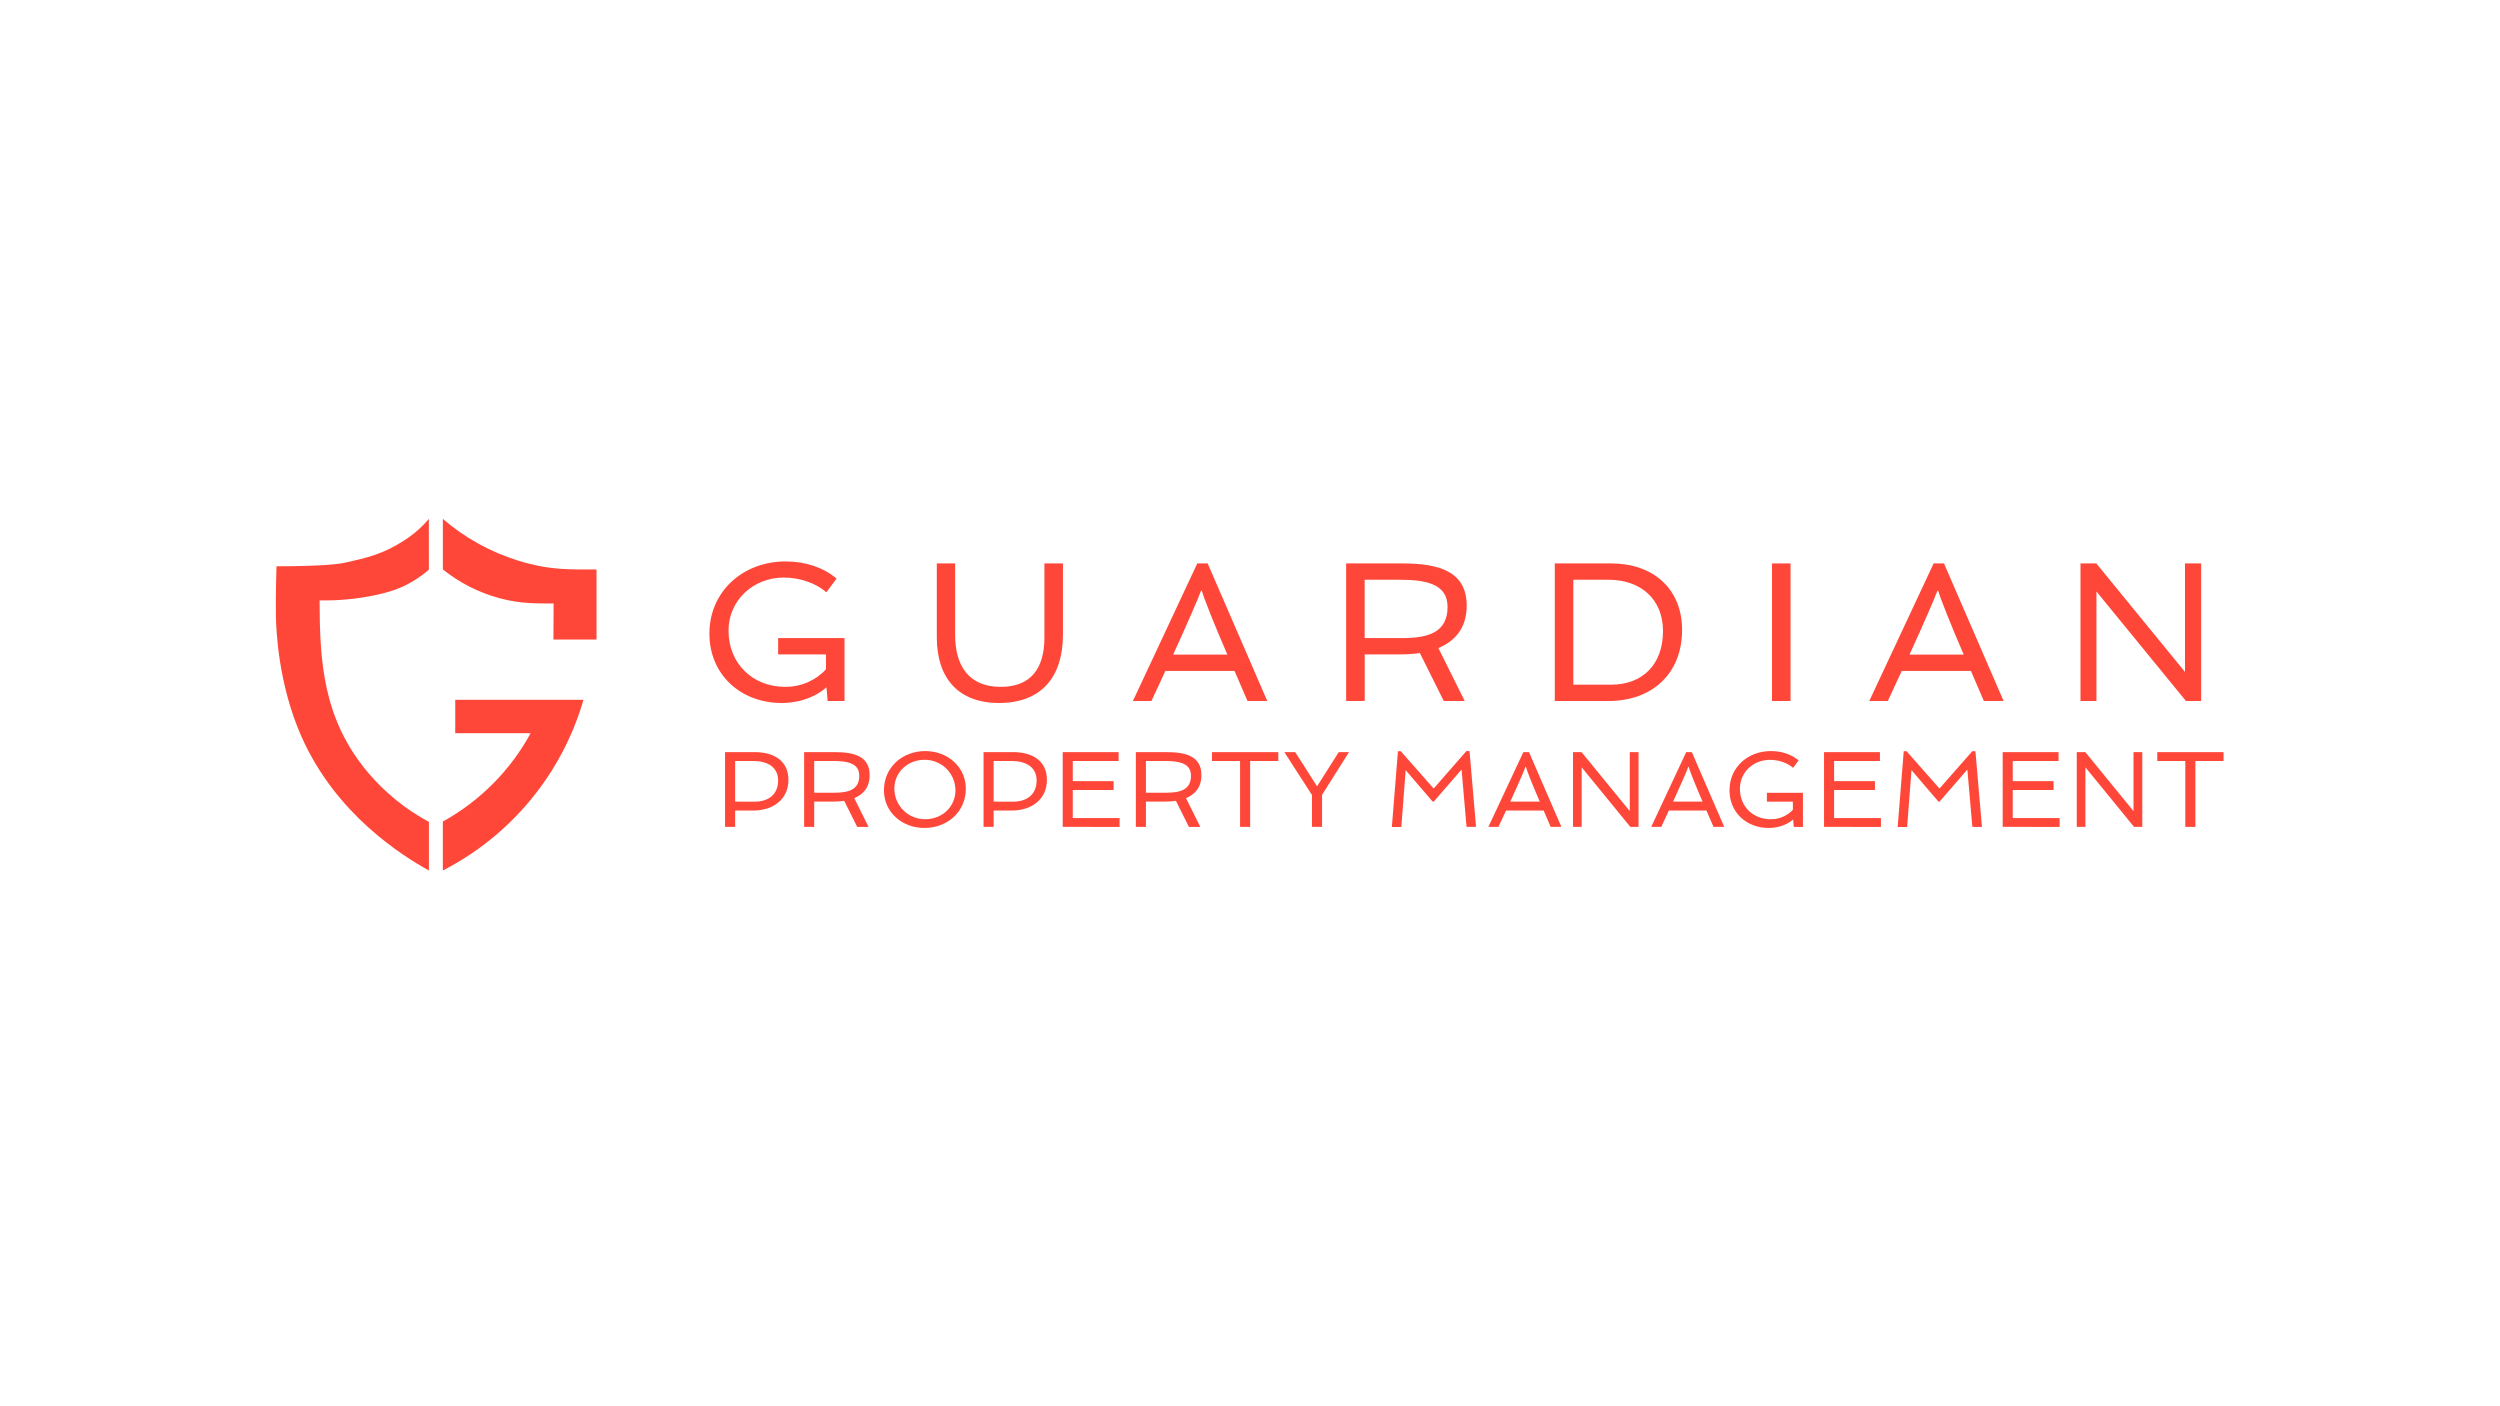 <svg xmlns="http://www.w3.org/2000/svg" xmlns:xlink="http://www.w3.org/1999/xlink" width="1920" zoomAndPan="magnify" viewBox="0 0 1440 810" height="1080" preserveAspectRatio="xMidYMid meet" version="1.0"><path fill="#ff4739" d="M 247.016 298.898 C 243.602 302.965 239.668 306.566 235.312 309.609 C 221.168 319.414 210.711 321.348 199.297 323.984 C 195.723 324.809 187.203 326.129 159.25 326.18 C 159.023 333.641 158.793 342.816 158.922 354.246 C 159.023 363.441 160.43 394.609 173.75 424.512 C 193.566 469.086 231.59 492.844 247.055 501.41 L 247.055 473.426 C 233.672 466.219 221.758 456.562 211.945 444.961 C 185.898 414.012 184.172 380.711 184.086 345.809 C 194.789 346.035 205.48 345.043 215.953 342.848 C 225.316 340.859 230.281 338.738 233.316 337.25 C 238.27 334.82 242.883 331.75 247.043 328.121 Z M 247.016 298.898 " fill-opacity="1" fill-rule="nonzero"/><path fill="#ff4739" d="M 343.602 328.012 C 329.094 327.941 317.188 328.746 298.344 322.883 C 282.434 317.93 267.715 309.766 255.09 298.898 L 255.09 328.012 C 264.715 335.715 275.816 341.352 287.715 344.578 C 300.551 348.047 310.672 347.508 318.871 347.602 C 318.871 354.617 318.809 361.363 318.777 368.387 L 343.613 368.387 Z M 343.602 328.012 " fill-opacity="1" fill-rule="nonzero"/><path fill="#ff4739" d="M 255.074 473.207 L 255.074 501.402 C 274.566 491.391 291.809 477.508 305.738 460.602 C 319.668 443.691 329.996 424.117 336.082 403.082 L 262.223 403.082 L 262.223 422.305 L 305.66 422.305 C 294 443.746 276.449 461.406 255.074 473.207 Z M 255.074 473.207 " fill-opacity="1" fill-rule="nonzero"/><path fill="#ff4739" d="M 423.438 466.879 L 423.438 476.285 L 417.629 476.285 L 417.629 433.219 L 434.727 433.219 C 445.711 433.219 454.133 438.207 454.133 449.176 C 454.133 460.527 445.203 466.879 433.844 466.879 Z M 434.602 461.766 C 442.656 461.766 448.199 457.594 448.199 449.551 C 448.199 441.637 441.781 438.332 433.852 438.332 L 423.438 438.332 L 423.438 461.734 Z M 434.602 461.766 " fill-opacity="1" fill-rule="nonzero"/><path fill="#ff4739" d="M 463.18 476.285 L 463.18 433.219 L 480.898 433.219 C 492.316 433.219 500.918 435.773 500.918 446.469 C 500.918 453.488 497.305 457.562 492.062 459.727 L 500.297 476.297 L 493.75 476.297 L 486.262 461.277 C 484.191 461.578 482.105 461.723 480.02 461.711 L 468.977 461.711 L 468.977 476.297 Z M 480.777 456.598 C 488.816 456.598 494.938 454.852 494.938 446.805 C 494.938 439.391 487.633 438.332 479.965 438.332 L 468.98 438.332 L 468.98 456.598 Z M 480.777 456.598 " fill-opacity="1" fill-rule="nonzero"/><path fill="#ff4739" d="M 532.426 476.91 C 519.703 476.91 509.152 467.941 509.152 455.223 C 509.152 441.973 519.703 432.617 532.988 432.617 C 545.715 432.617 556.32 441.602 556.32 454.312 C 556.32 467.562 545.715 476.91 532.426 476.91 Z M 532.426 437.648 C 522.875 437.648 515.145 444.754 515.145 454.289 C 515.148 456.613 515.613 458.922 516.516 461.066 C 517.418 463.215 518.738 465.16 520.398 466.797 C 522.055 468.43 524.023 469.723 526.184 470.594 C 528.348 471.461 530.66 471.895 532.988 471.867 C 542.594 471.867 550.336 464.758 550.336 455.223 C 550.336 452.887 549.867 450.582 548.961 448.426 C 548.059 446.273 546.73 444.324 545.07 442.688 C 543.398 441.051 541.426 439.766 539.254 438.898 C 537.086 438.031 534.766 437.605 532.426 437.648 Z M 532.426 437.648 " fill-opacity="1" fill-rule="nonzero"/><path fill="#ff4739" d="M 572.328 466.879 L 572.328 476.285 L 566.527 476.285 L 566.527 433.219 L 583.621 433.219 C 594.598 433.219 603.023 438.207 603.023 449.176 C 603.023 460.527 594.098 466.879 582.742 466.879 Z M 583.496 461.766 C 591.547 461.766 597.094 457.594 597.094 449.551 C 597.094 441.637 590.668 438.332 582.746 438.332 L 572.328 438.332 L 572.328 461.734 Z M 583.496 461.766 " fill-opacity="1" fill-rule="nonzero"/><path fill="#ff4739" d="M 612.121 476.285 L 612.121 433.219 L 644.309 433.219 L 644.309 438.348 L 617.918 438.348 L 617.918 449.941 L 641.445 449.941 L 641.445 455.055 L 617.918 455.055 L 617.918 471.199 L 644.895 471.199 L 644.895 476.305 Z M 612.121 476.285 " fill-opacity="1" fill-rule="nonzero"/><path fill="#ff4739" d="M 654.258 476.285 L 654.258 433.219 L 671.973 433.219 C 683.395 433.219 692.004 435.773 692.004 446.469 C 692.004 453.488 688.383 457.562 683.145 459.727 L 691.379 476.297 L 684.824 476.297 L 677.34 461.277 C 675.273 461.578 673.188 461.723 671.098 461.711 L 660.055 461.711 L 660.055 476.297 Z M 671.844 456.598 C 679.898 456.598 686.008 454.852 686.008 446.805 C 686.008 439.391 678.711 438.332 671.035 438.332 L 660.055 438.332 L 660.055 456.598 Z M 671.844 456.598 " fill-opacity="1" fill-rule="nonzero"/><path fill="#ff4739" d="M 714.277 476.285 L 714.277 438.344 L 698.117 438.344 L 698.117 433.23 L 736.301 433.23 L 736.301 438.344 L 720.082 438.344 L 720.082 476.301 Z M 714.277 476.285 " fill-opacity="1" fill-rule="nonzero"/><path fill="#ff4739" d="M 755.691 476.285 L 755.691 457.906 L 739.781 433.219 L 746.023 433.219 L 758.625 452.914 L 771.113 433.219 L 777.031 433.219 L 761.508 457.836 L 761.508 476.281 Z M 755.691 476.285 " fill-opacity="1" fill-rule="nonzero"/><path fill="#ff4739" d="M 476.688 403.777 C 476.688 403.777 476.348 398.273 475.992 395.863 C 471.406 400.223 462.223 404.922 450.176 404.922 C 426.641 404.922 408.617 388.551 408.617 365.02 C 408.617 340.586 428.016 323.391 452.469 323.391 C 464.055 323.391 474.395 326.945 481.855 333.25 L 475.992 341.164 C 470.379 336.23 461.305 332.676 451.43 332.676 C 433.875 332.676 419.633 345.746 419.633 363.297 C 419.633 382.004 433.301 395.637 452.352 395.637 C 456.742 395.668 461.094 394.785 465.129 393.039 C 469.156 391.297 472.781 388.727 475.758 385.504 L 475.758 376.93 L 448.207 376.93 L 448.207 367.535 L 486.441 367.535 L 486.441 403.777 Z M 476.688 403.777 " fill-opacity="1" fill-rule="nonzero"/><path fill="#ff4739" d="M 601.582 324.535 L 612.258 324.535 L 612.258 365.586 C 612.258 389.902 599.859 404.922 575.41 404.922 C 552.004 404.922 539.598 390.586 539.598 367.191 L 539.598 324.535 L 550.152 324.535 L 550.152 365.586 C 550.152 383.711 558.191 395.637 576.445 395.637 C 594.008 395.637 601.582 384.723 601.582 367.191 Z M 601.582 324.535 " fill-opacity="1" fill-rule="nonzero"/><path fill="#ff4739" d="M 718.555 403.777 L 711.094 386.465 L 671.262 386.465 L 663.223 403.777 L 652.551 403.777 L 689.629 324.535 L 695.617 324.535 L 729.945 403.777 Z M 675.738 377.055 L 706.953 377.055 C 699.602 360.082 693.289 344.258 692.258 340.246 L 691.797 340.246 C 690.543 343.918 683.656 359.742 675.738 377.055 Z M 675.738 377.055 " fill-opacity="1" fill-rule="nonzero"/><path fill="#ff4739" d="M 775.375 403.777 L 775.375 324.535 L 807.973 324.535 C 828.977 324.535 844.816 329.215 844.816 348.844 C 844.816 361.688 838.16 369.258 828.516 373.273 L 843.668 403.777 L 831.621 403.777 L 817.84 376.141 C 814.043 376.691 810.203 376.953 806.363 376.922 L 786.082 376.922 L 786.082 403.754 Z M 807.746 367.535 C 822.574 367.535 833.801 364.324 833.801 349.535 C 833.801 335.887 820.371 333.945 806.246 333.945 L 786.047 333.945 L 786.047 367.543 Z M 807.746 367.535 " fill-opacity="1" fill-rule="nonzero"/><path fill="#ff4739" d="M 895.559 403.777 L 895.559 324.535 L 928.137 324.535 C 952.016 324.535 968.887 338.98 968.887 362.836 C 968.887 387.953 951.672 403.777 926.531 403.777 Z M 927.93 394.375 C 946.652 394.375 957.891 382.215 957.891 363.52 C 957.891 345.062 945.031 333.938 926.438 333.938 L 906.234 333.938 L 906.234 394.375 Z M 927.93 394.375 " fill-opacity="1" fill-rule="nonzero"/><path fill="#ff4739" d="M 1020.68 324.535 L 1031.352 324.535 L 1031.352 403.777 L 1020.68 403.777 Z M 1020.68 324.535 " fill-opacity="1" fill-rule="nonzero"/><path fill="#ff4739" d="M 1142.715 403.777 L 1135.254 386.465 L 1095.418 386.465 L 1087.383 403.777 L 1076.707 403.777 L 1113.773 324.535 L 1119.742 324.535 L 1154.074 403.777 Z M 1099.898 377.055 L 1131.109 377.055 C 1123.766 360.082 1117.457 344.258 1116.418 340.246 L 1115.965 340.246 C 1114.691 343.918 1107.805 359.742 1099.883 377.055 Z M 1099.898 377.055 " fill-opacity="1" fill-rule="nonzero"/><path fill="#ff4739" d="M 1259.102 403.777 L 1207.555 340.703 L 1207.555 403.777 L 1198.371 403.777 L 1198.371 324.535 L 1207.477 324.535 L 1258.555 387.031 L 1258.555 324.535 L 1267.855 324.535 L 1267.855 403.777 Z M 1259.102 403.777 " fill-opacity="1" fill-rule="nonzero"/><path fill="#ff4739" d="M 844.73 476.285 L 841.859 443.258 L 825.824 461.734 L 825.203 461.734 L 809.664 443.605 L 807.176 476.34 L 801.715 476.34 L 805.207 432.688 L 806.836 432.688 L 825.797 454.195 L 844.648 432.598 L 846.457 432.598 L 850.199 476.25 Z M 844.73 476.285 " fill-opacity="1" fill-rule="nonzero"/><path fill="#ff4739" d="M 893.203 476.285 L 889.125 466.879 L 867.48 466.879 L 863.109 476.285 L 857.312 476.285 L 877.461 433.219 L 880.707 433.219 L 899.363 476.285 Z M 869.938 461.734 L 886.906 461.734 C 882.914 452.512 879.477 443.914 878.922 441.73 L 878.668 441.73 C 877.98 443.758 874.242 452.383 869.938 461.734 Z M 869.938 461.734 " fill-opacity="1" fill-rule="nonzero"/><path fill="#ff4739" d="M 939.059 476.285 L 911.051 441.988 L 911.051 476.285 L 906.055 476.285 L 906.055 433.219 L 910.969 433.219 L 938.75 467.191 L 938.75 433.219 L 943.793 433.219 L 943.793 476.285 Z M 939.059 476.285 " fill-opacity="1" fill-rule="nonzero"/><path fill="#ff4739" d="M 986.973 476.285 L 982.914 466.879 L 961.266 466.879 L 956.898 476.285 L 951.102 476.285 L 971.25 433.219 L 974.492 433.219 L 993.152 476.285 Z M 963.703 461.734 L 980.676 461.734 C 976.68 452.512 973.246 443.914 972.684 441.73 L 972.438 441.73 C 971.746 443.758 968.012 452.383 963.703 461.734 Z M 963.703 461.734 " fill-opacity="1" fill-rule="nonzero"/><path fill="#ff4739" d="M 1033.203 476.285 C 1033.203 476.285 1033.016 473.305 1032.832 471.992 C 1030.332 474.332 1025.34 476.91 1018.785 476.91 C 1005.996 476.91 996.195 468 996.195 455.223 C 996.195 441.973 1006.746 432.617 1020.035 432.617 C 1026.332 432.617 1031.945 434.551 1036.004 437.98 L 1032.82 442.285 C 1029.762 439.602 1024.832 437.668 1019.473 437.668 C 1009.922 437.668 1002.188 444.777 1002.188 454.312 C 1002.188 464.445 1009.609 471.891 1019.973 471.891 C 1022.355 471.91 1024.719 471.441 1026.906 470.5 C 1029.102 469.562 1031.07 468.176 1032.695 466.434 L 1032.695 461.758 L 1017.723 461.758 L 1017.723 456.652 L 1038.492 456.652 L 1038.492 476.34 Z M 1033.203 476.285 " fill-opacity="1" fill-rule="nonzero"/><path fill="#ff4739" d="M 1050.641 476.285 L 1050.641 433.219 L 1082.836 433.219 L 1082.836 438.348 L 1056.445 438.348 L 1056.445 449.941 L 1079.961 449.941 L 1079.961 455.055 L 1056.445 455.055 L 1056.445 471.199 L 1083.41 471.199 L 1083.41 476.305 Z M 1050.641 476.285 " fill-opacity="1" fill-rule="nonzero"/><path fill="#ff4739" d="M 1136.074 476.285 L 1133.199 443.258 L 1117.176 461.734 L 1116.551 461.734 L 1101.016 443.605 L 1098.52 476.34 L 1093.059 476.34 L 1096.551 432.691 L 1098.176 432.691 L 1117.145 454.199 L 1136.043 432.691 L 1137.852 432.691 L 1141.598 476.34 Z M 1136.074 476.285 " fill-opacity="1" fill-rule="nonzero"/><path fill="#ff4739" d="M 1153.543 476.285 L 1153.543 433.219 L 1185.73 433.219 L 1185.73 438.348 L 1159.34 438.348 L 1159.34 449.941 L 1182.871 449.941 L 1182.871 455.055 L 1159.34 455.055 L 1159.34 471.199 L 1186.355 471.199 L 1186.355 476.305 Z M 1153.543 476.285 " fill-opacity="1" fill-rule="nonzero"/><path fill="#ff4739" d="M 1229.215 476.285 L 1201.199 441.988 L 1201.199 476.285 L 1196.211 476.285 L 1196.211 433.219 L 1201.137 433.219 L 1228.898 467.191 L 1228.898 433.219 L 1233.957 433.219 L 1233.957 476.285 Z M 1229.215 476.285 " fill-opacity="1" fill-rule="nonzero"/><path fill="#ff4739" d="M 1258.727 476.285 L 1258.727 438.344 L 1242.59 438.344 L 1242.59 433.23 L 1280.77 433.23 L 1280.77 438.344 L 1264.547 438.344 L 1264.547 476.301 Z M 1258.727 476.285 " fill-opacity="1" fill-rule="nonzero"/></svg>